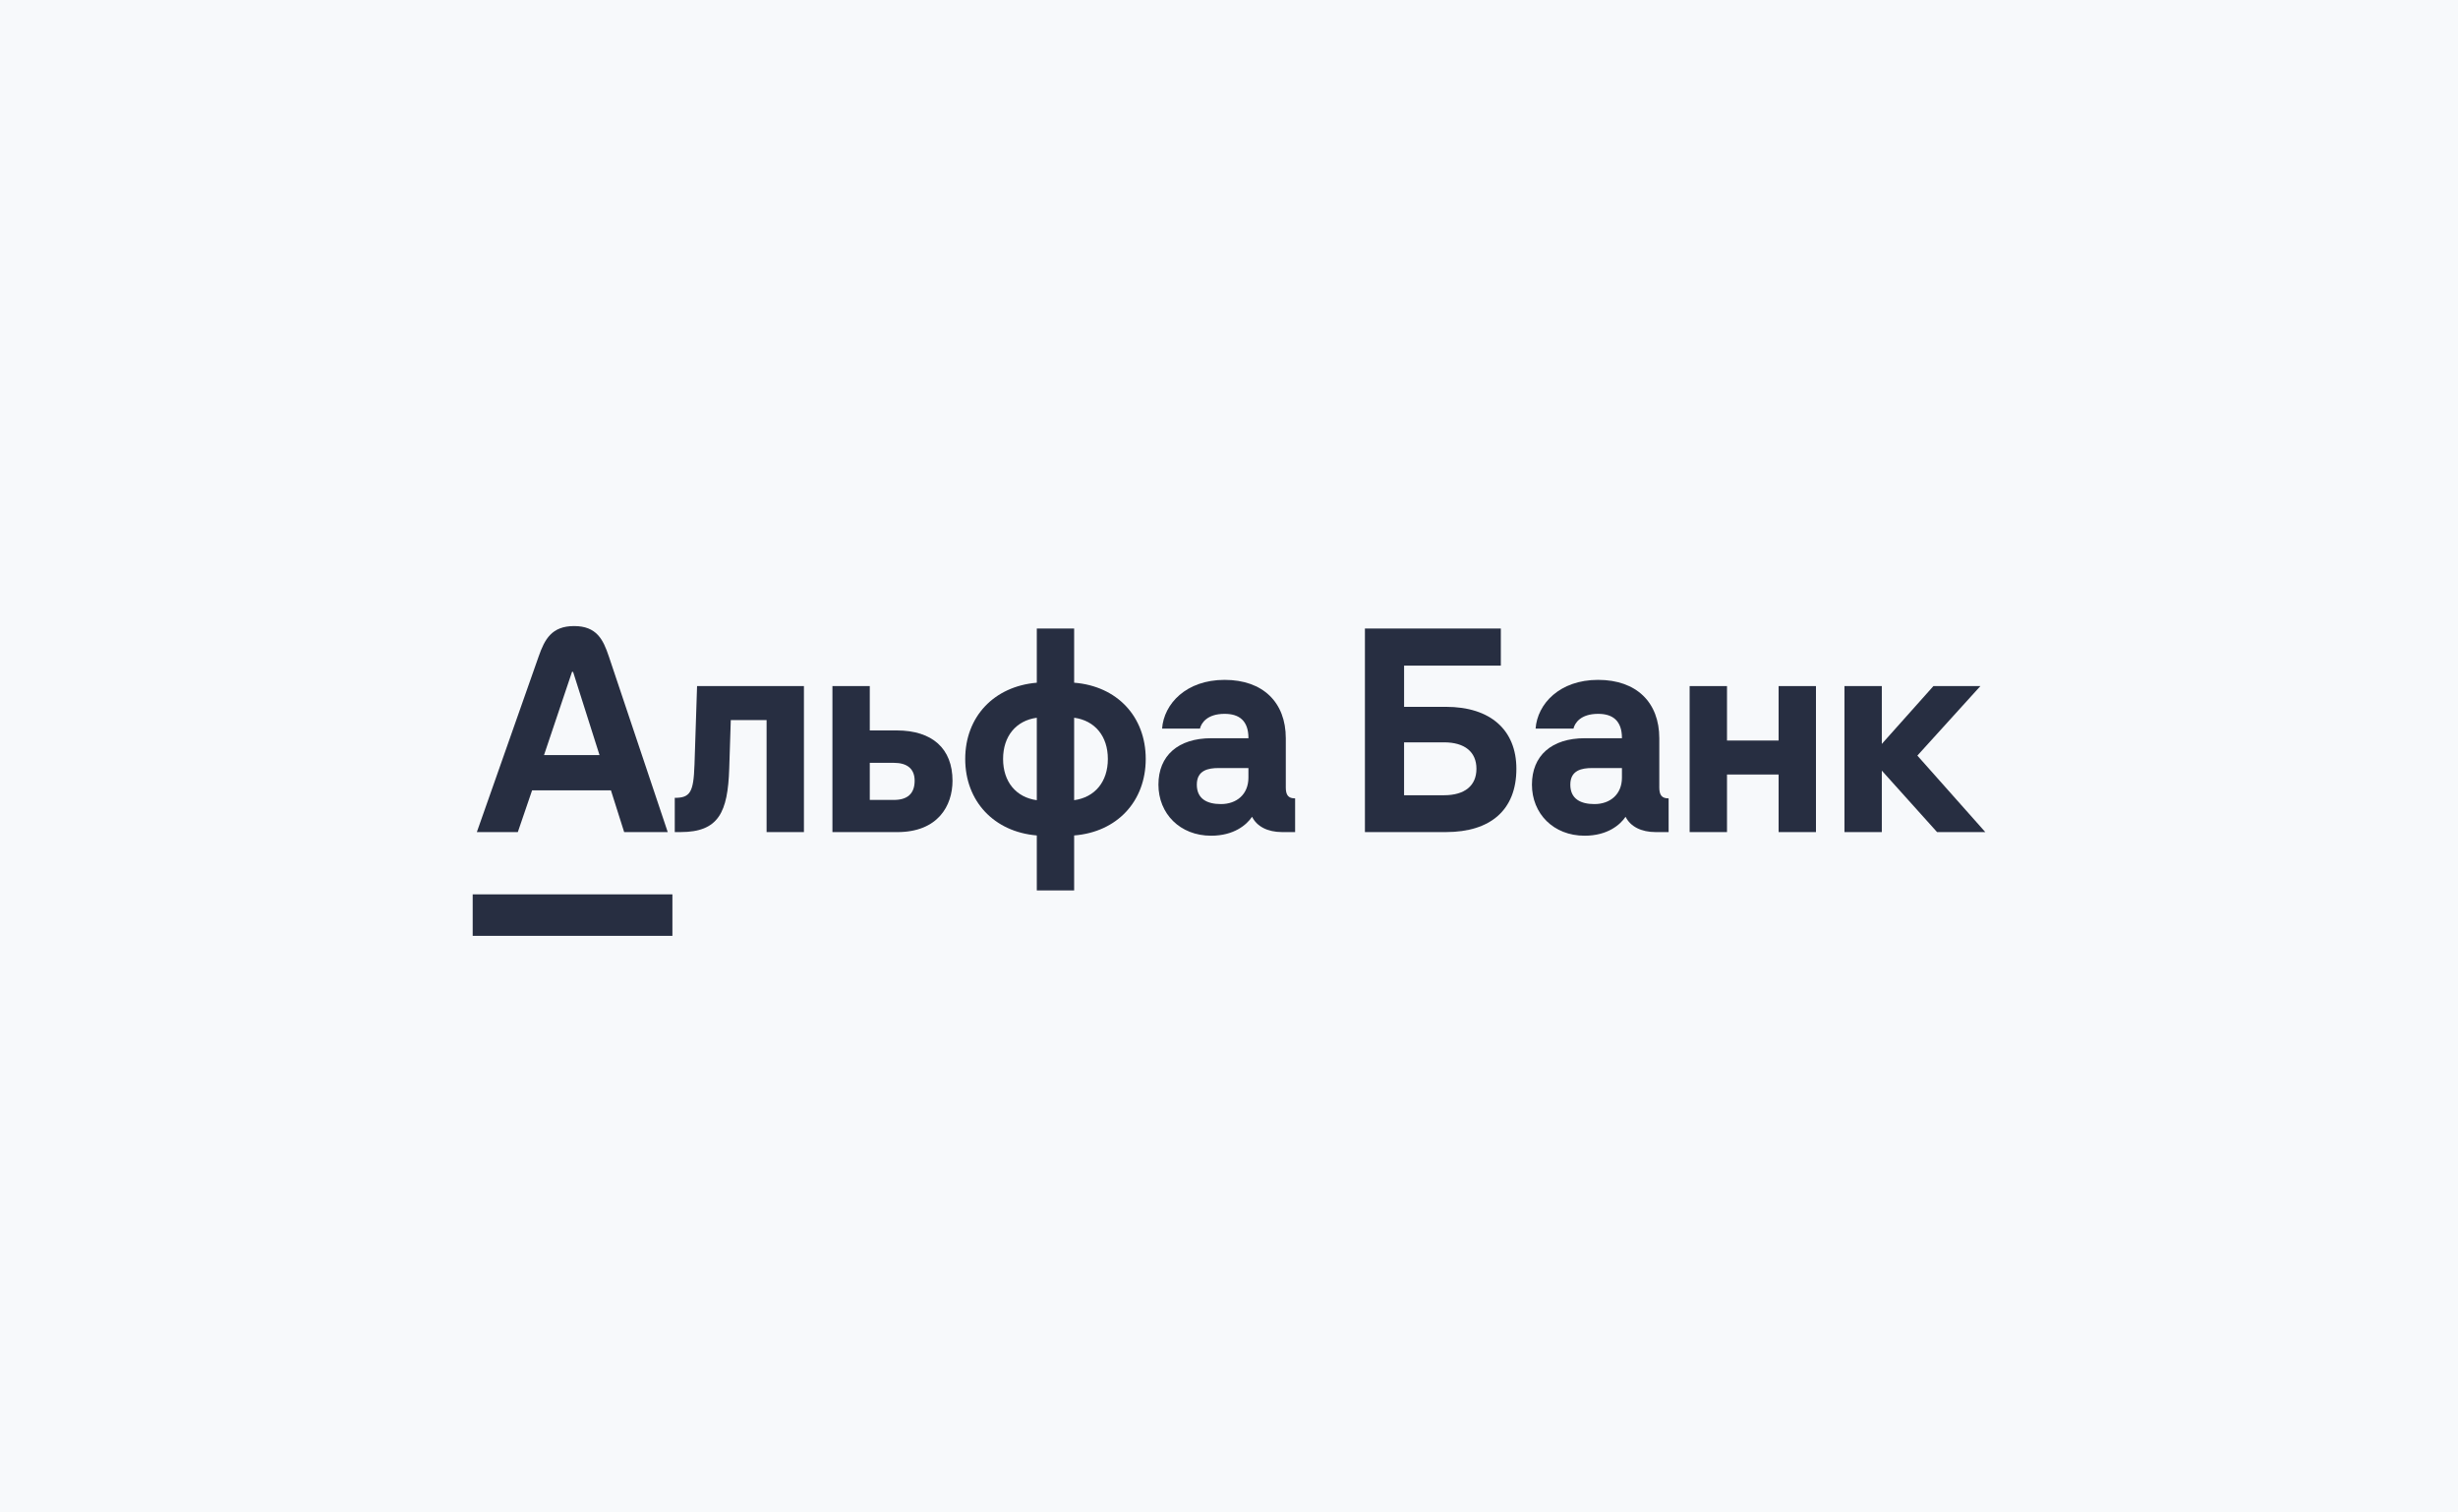 <?xml version="1.0" encoding="UTF-8"?> <svg xmlns="http://www.w3.org/2000/svg" width="260" height="160" viewBox="0 0 260 160" fill="none"> <rect width="260" height="160" fill="#F7F9FB"></rect> <g clip-path="url(#clip0_1004_407)"> <path d="M204.512 72.58L199.053 78.698V72.58H195.102V88.025H199.053V81.522L204.897 88.025H210L202.813 79.933L209.48 72.58H204.512Z" fill="#272E41"></path> <path d="M188.137 78.34H182.677V72.58H178.725V88.025H182.677V81.935H188.137V88.025H192.087V72.58H188.137V78.34Z" fill="#272E41"></path> <path d="M73.458 80.947C73.363 83.828 72.992 84.403 71.374 84.403V88.025H71.978C76.016 88.025 76.987 85.939 77.136 81.303L77.301 76.173H81.087V88.025H85.037V72.58H73.734L73.46 80.947H73.458Z" fill="#272E41"></path> <path d="M94.855 77.271H92.003V72.58H88.052V88.027H94.91C99.217 88.027 100.754 85.229 100.754 82.594C100.754 79.192 98.615 77.271 94.855 77.271ZM94.555 84.623H92.003V80.699H94.555C95.927 80.699 96.748 81.303 96.748 82.592C96.748 83.991 95.953 84.623 94.555 84.623Z" fill="#272E41"></path> <path d="M113.62 72.222V66.489H109.67V72.222C105.144 72.607 102.098 75.817 102.098 80.288C102.098 84.759 105.144 87.999 109.67 88.381V94.198H113.62V88.381C118.146 88.025 121.192 84.786 121.192 80.288C121.192 75.791 118.146 72.578 113.62 72.222ZM109.67 84.652C107.476 84.349 106.103 82.704 106.103 80.29C106.103 77.877 107.476 76.23 109.67 75.929V84.654V84.652ZM113.62 84.652V75.927C115.814 76.228 117.186 77.875 117.186 80.288C117.186 82.702 115.814 84.349 113.62 84.65" fill="#272E41"></path> <path d="M136.008 83.279V78.095C136.008 74.309 133.595 71.922 129.534 71.922C125.474 71.922 123.116 74.447 122.922 77.08H126.928C127.064 76.505 127.668 75.516 129.534 75.516C131.072 75.516 132.058 76.23 132.058 78.095H128.133C124.622 78.095 122.536 79.933 122.536 83.005C122.536 86.077 124.817 88.409 128.105 88.409C130.516 88.409 131.856 87.269 132.44 86.406C132.96 87.45 134.113 88.025 135.622 88.025H136.994V84.459C136.281 84.459 136.006 84.129 136.006 83.279M132.055 82.265C132.055 84.048 130.793 85.062 129.148 85.062C127.721 85.062 126.596 84.542 126.596 83.005C126.596 81.468 127.83 81.25 128.9 81.25H132.055V82.265Z" fill="#272E41"></path> <path d="M152.937 74.774H148.521V70.413H158.754V66.489H144.377V88.025H152.937C157.683 88.025 160.399 85.666 160.399 81.331C160.399 77.245 157.683 74.774 152.937 74.774ZM152.744 84.129H148.519V78.531H152.744C154.938 78.531 156.174 79.546 156.174 81.329C156.174 83.112 154.94 84.127 152.744 84.127" fill="#272E41"></path> <path d="M175.516 83.279V78.095C175.516 74.309 173.103 71.922 169.043 71.922C164.982 71.922 162.624 74.447 162.43 77.08H166.436C166.572 76.505 167.176 75.516 169.043 75.516C170.58 75.516 171.566 76.23 171.566 78.095H167.642C164.13 78.095 162.044 79.933 162.044 83.005C162.044 86.077 164.326 88.409 167.613 88.409C170.024 88.409 171.364 87.269 171.948 86.406C172.468 87.45 173.621 88.025 175.13 88.025H176.502V84.459C175.789 84.459 175.514 84.129 175.514 83.279M171.564 82.265C171.564 84.048 170.301 85.062 168.656 85.062C167.229 85.062 166.104 84.542 166.104 83.005C166.104 81.468 167.338 81.25 168.408 81.25H171.564V82.265Z" fill="#272E41"></path> <path d="M71.125 94.611H50V99.001H71.125V94.611Z" fill="#272E41"></path> <path d="M64.403 69.445C63.8 67.648 63.106 66.23 60.727 66.23C58.349 66.23 57.609 67.642 56.977 69.445L50.439 88.025H54.774L56.283 83.609H64.623L66.022 88.025H70.631L64.403 69.445ZM57.545 79.878L60.508 71.072H60.618L63.415 79.878H57.543H57.545Z" fill="#272E41"></path> </g> <defs> <clipPath id="clip0_1004_407"> <rect width="160" height="32.771" fill="white" transform="translate(50 66.23)"></rect> </clipPath> </defs> </svg> 